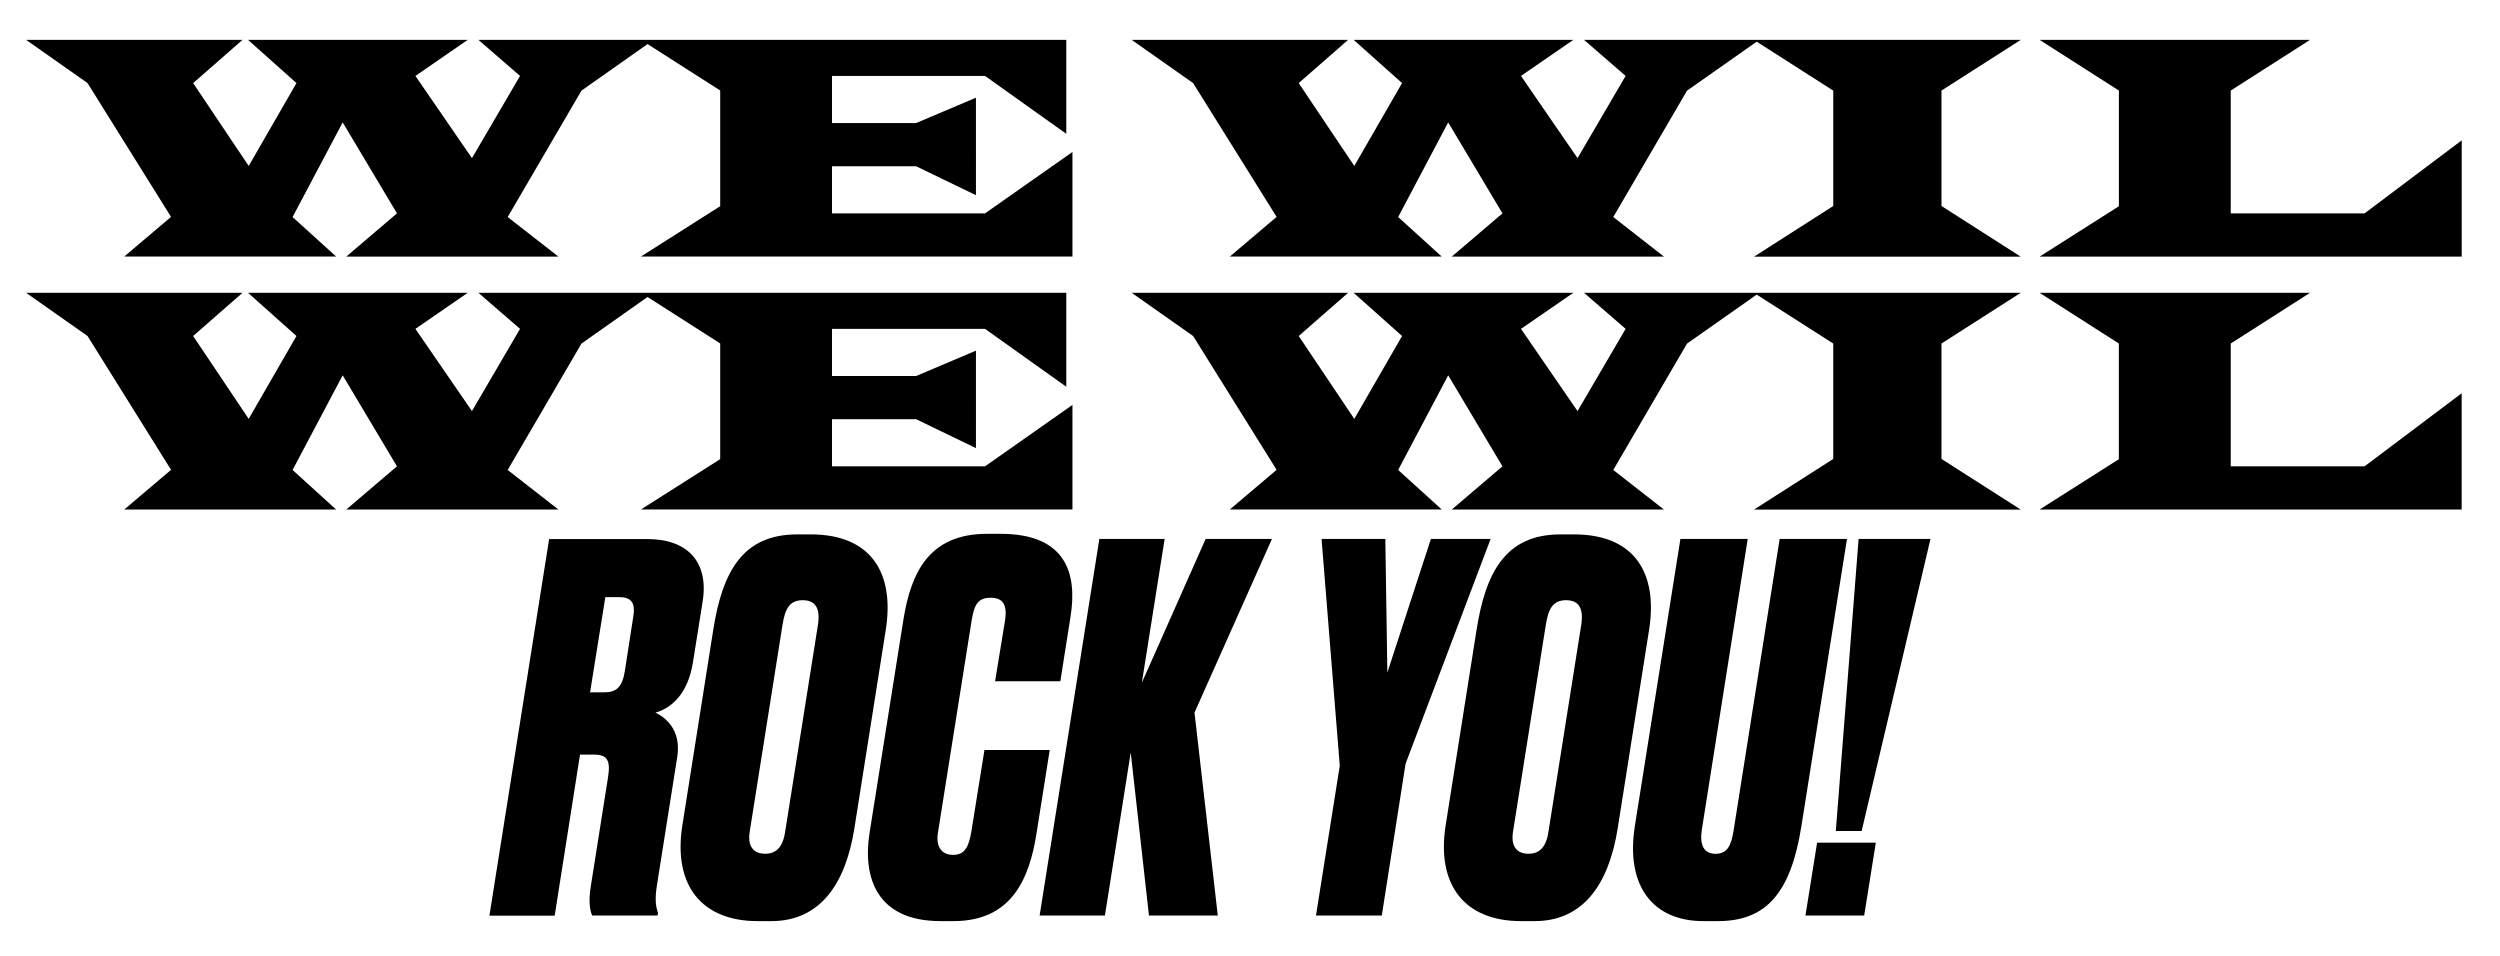 <svg id="Layer_1" data-name="Layer 1" xmlns="http://www.w3.org/2000/svg" viewBox="0 0 1532 586"><defs><style>.cls-1{fill:#fff;}</style></defs><title>Morcos KeyArtboard 48</title><rect class="cls-1" width="1532" height="586"/><polygon points="1138.95 330.27 1124.99 509.25 1140.81 509.25 1183 330.27 1138.95 330.27"/><polygon points="1149.5 516.39 1113.52 516.39 1106.38 561.05 1142.37 561.05 1149.5 516.39"/><path d="M1001.85,506.15c-5.89,37.22,11.48,58.31,41.88,58.31h9c29.47,0,44.67-17.06,51.18-58.31l27.92-175.88h-41.26l-28.22,178.67c-1.55,9.62-4,14.27-11.17,14.27s-9.61-5.58-8.37-14.27L1071,330.27h-41.25Z"/><polygon points="913.45 330.27 876.85 330.27 850.17 412.16 848.93 330.27 809.85 330.27 821.01 469.24 806.43 561.05 846.76 561.05 861.34 468 913.45 330.27"/><polygon points="699.73 418.37 713.69 330.27 673.68 330.27 637.08 561.05 677.09 561.05 692.91 461.17 704.08 561.05 746.26 561.05 731.99 436.67 779.45 330.27 738.82 330.27 699.73 418.37"/><path d="M595.2,509.87c-1.55,8.69-3.72,14-11.16,14s-10.55-5.58-9.31-13.34l20.78-130.9c1.55-9,3.73-13.33,11.48-13.33,7.45,0,10.24,4,9,13.33l-6.21,37.85h40L656,378c4.34-26.67-2.79-50.87-42.81-50.87h-8.37c-35.36,0-46.53,23.58-51.18,52.42l-20.78,130.9c-4.35,27.61,4.65,54,43.42,54h8.07c35.67,0,46.52-26.05,50.87-54l8.06-50.87h-40Z"/><path d="M956.26,327.48c-33.5,0-45.91,23-51.49,58.94L885.84,506.15c-5.58,36.29,11.79,58.31,46.22,58.31h8.38c29.15,0,45.28-21.71,50.87-56.76l19.23-121.59c5.58-35.05-9-58.63-45.91-58.63Zm3.41,40.33c8.06,0,10.85,5.27,9.3,15.2L948.81,510.18c-.93,5.9-3.41,13-12.1,13-9,0-10.54-6.82-9.61-13L947.26,383c1.55-9.93,4.34-15.2,12.41-15.2"/><path d="M488.5,327.48c-33.5,0-45.91,23-51.49,58.94L418.09,506.15c-5.58,36.29,11.79,58.31,46.22,58.31h8.37c29.16,0,45.29-21.71,50.87-56.76l19.23-121.59c5.59-35.05-9-58.63-45.9-58.63Zm3.41,40.33c8.07,0,10.86,5.27,9.31,15.2L481.06,510.18c-.93,5.9-3.42,13-12.1,13-9,0-10.55-6.82-9.62-13L479.51,383c1.55-9.93,4.34-15.2,12.4-15.2"/><path d="M355.44,462.41h8.37c8.37,0,10.55,3.42,8.69,14.58L362,543.37c-1.55,9.62-.31,15.2.93,17.68h40l.31-1.55c-1.24-3.72-2.17-7.75-.62-17.37L415,464c2.79-17.37-8.06-24.81-13.34-27.29,10.86-3.1,20.17-12.72,23-31l5.89-36.91c4-24.51-9.31-38.47-33.81-38.47H336.51l-36.6,230.78h40Zm15.5-96.47h8.69c7.44,0,9.93,3.73,8.37,12.41l-5,32.26c-1.55,10.55-5.27,13.65-12.72,13.65h-8.68Z"/><path d="M392.75,179.43H293.19l25.49,22.1-29.47,50.38-34.65-50.38,32.06-22.1H152l29.67,26.48L152.4,256.69l-34.05-50.78,30.27-26.48H16l37.64,26.48,51.17,82L76.14,312.25H206L179.29,288,210,230l33.26,55.76-31.07,26.48h130L311.11,288l45.21-77.46L396.82,182l44.52,28.47v70.89l-48.59,30.86H657.2V248.13l-53.57,37.64H509.84V256.89h51.58l36.64,17.72V214.88l-36.64,15.53H509.84V201.53h93.79L653.42,237V179.43Zm682.09,0H970.69l25.49,22.1-29.47,50.38-34.65-50.38,32.06-22.1H829.51l29.67,26.48-29.27,50.78-34.06-50.78,30.27-26.48H693.5l37.64,26.48,51.17,82-28.67,24.29H883.47L856.79,288,887.45,230l33.26,55.76-31.06,26.48h130L988.61,288l45.21-77.46,42.69-30,46.91,30v70.69l-48.58,31.06h163.48l-48.58-31.06V210.5l48.58-31.07Zm175,0,48.59,31.07v70.89l-48.59,30.86h258.67V241L1449,285.77h-82V210.5l48.59-31.07Z"/><path d="M293.19,24.43l25.49,22.1L289.21,96.91,254.56,46.53l32.06-22.1H152l29.67,26.48L152.4,101.69,118.35,50.91l30.27-26.48H16L53.64,50.91l51.17,82-28.67,24.3H206L179.29,133,210,75l33.26,55.75-31.07,26.49h130L311.11,133l45.21-77.46L396.82,27l44.52,28.46v70.89l-48.59,30.87H657.2V93.13l-53.57,37.63H509.84V101.89h51.58l36.64,17.72V59.87L561.42,75.4H509.84V46.53h93.79L653.42,82V24.43Zm677.5,0,25.49,22.1L966.71,96.91,932.06,46.53l32.06-22.1H829.51l29.67,26.48-29.27,50.78L795.85,50.91l30.27-26.48H693.5l37.64,26.48,51.17,82-28.67,24.3H883.47L856.79,133,887.45,75l33.26,55.75-31.06,26.49h130L988.61,133l45.21-77.46,42.69-30,46.91,30v70.69l-48.58,31.07h163.48l-48.58-31.07V55.49l48.58-31.06Zm279.18,0,48.59,31.06v70.89l-48.59,30.87h258.67V86L1449,130.76h-82V55.49l48.59-31.06Z"/></svg>